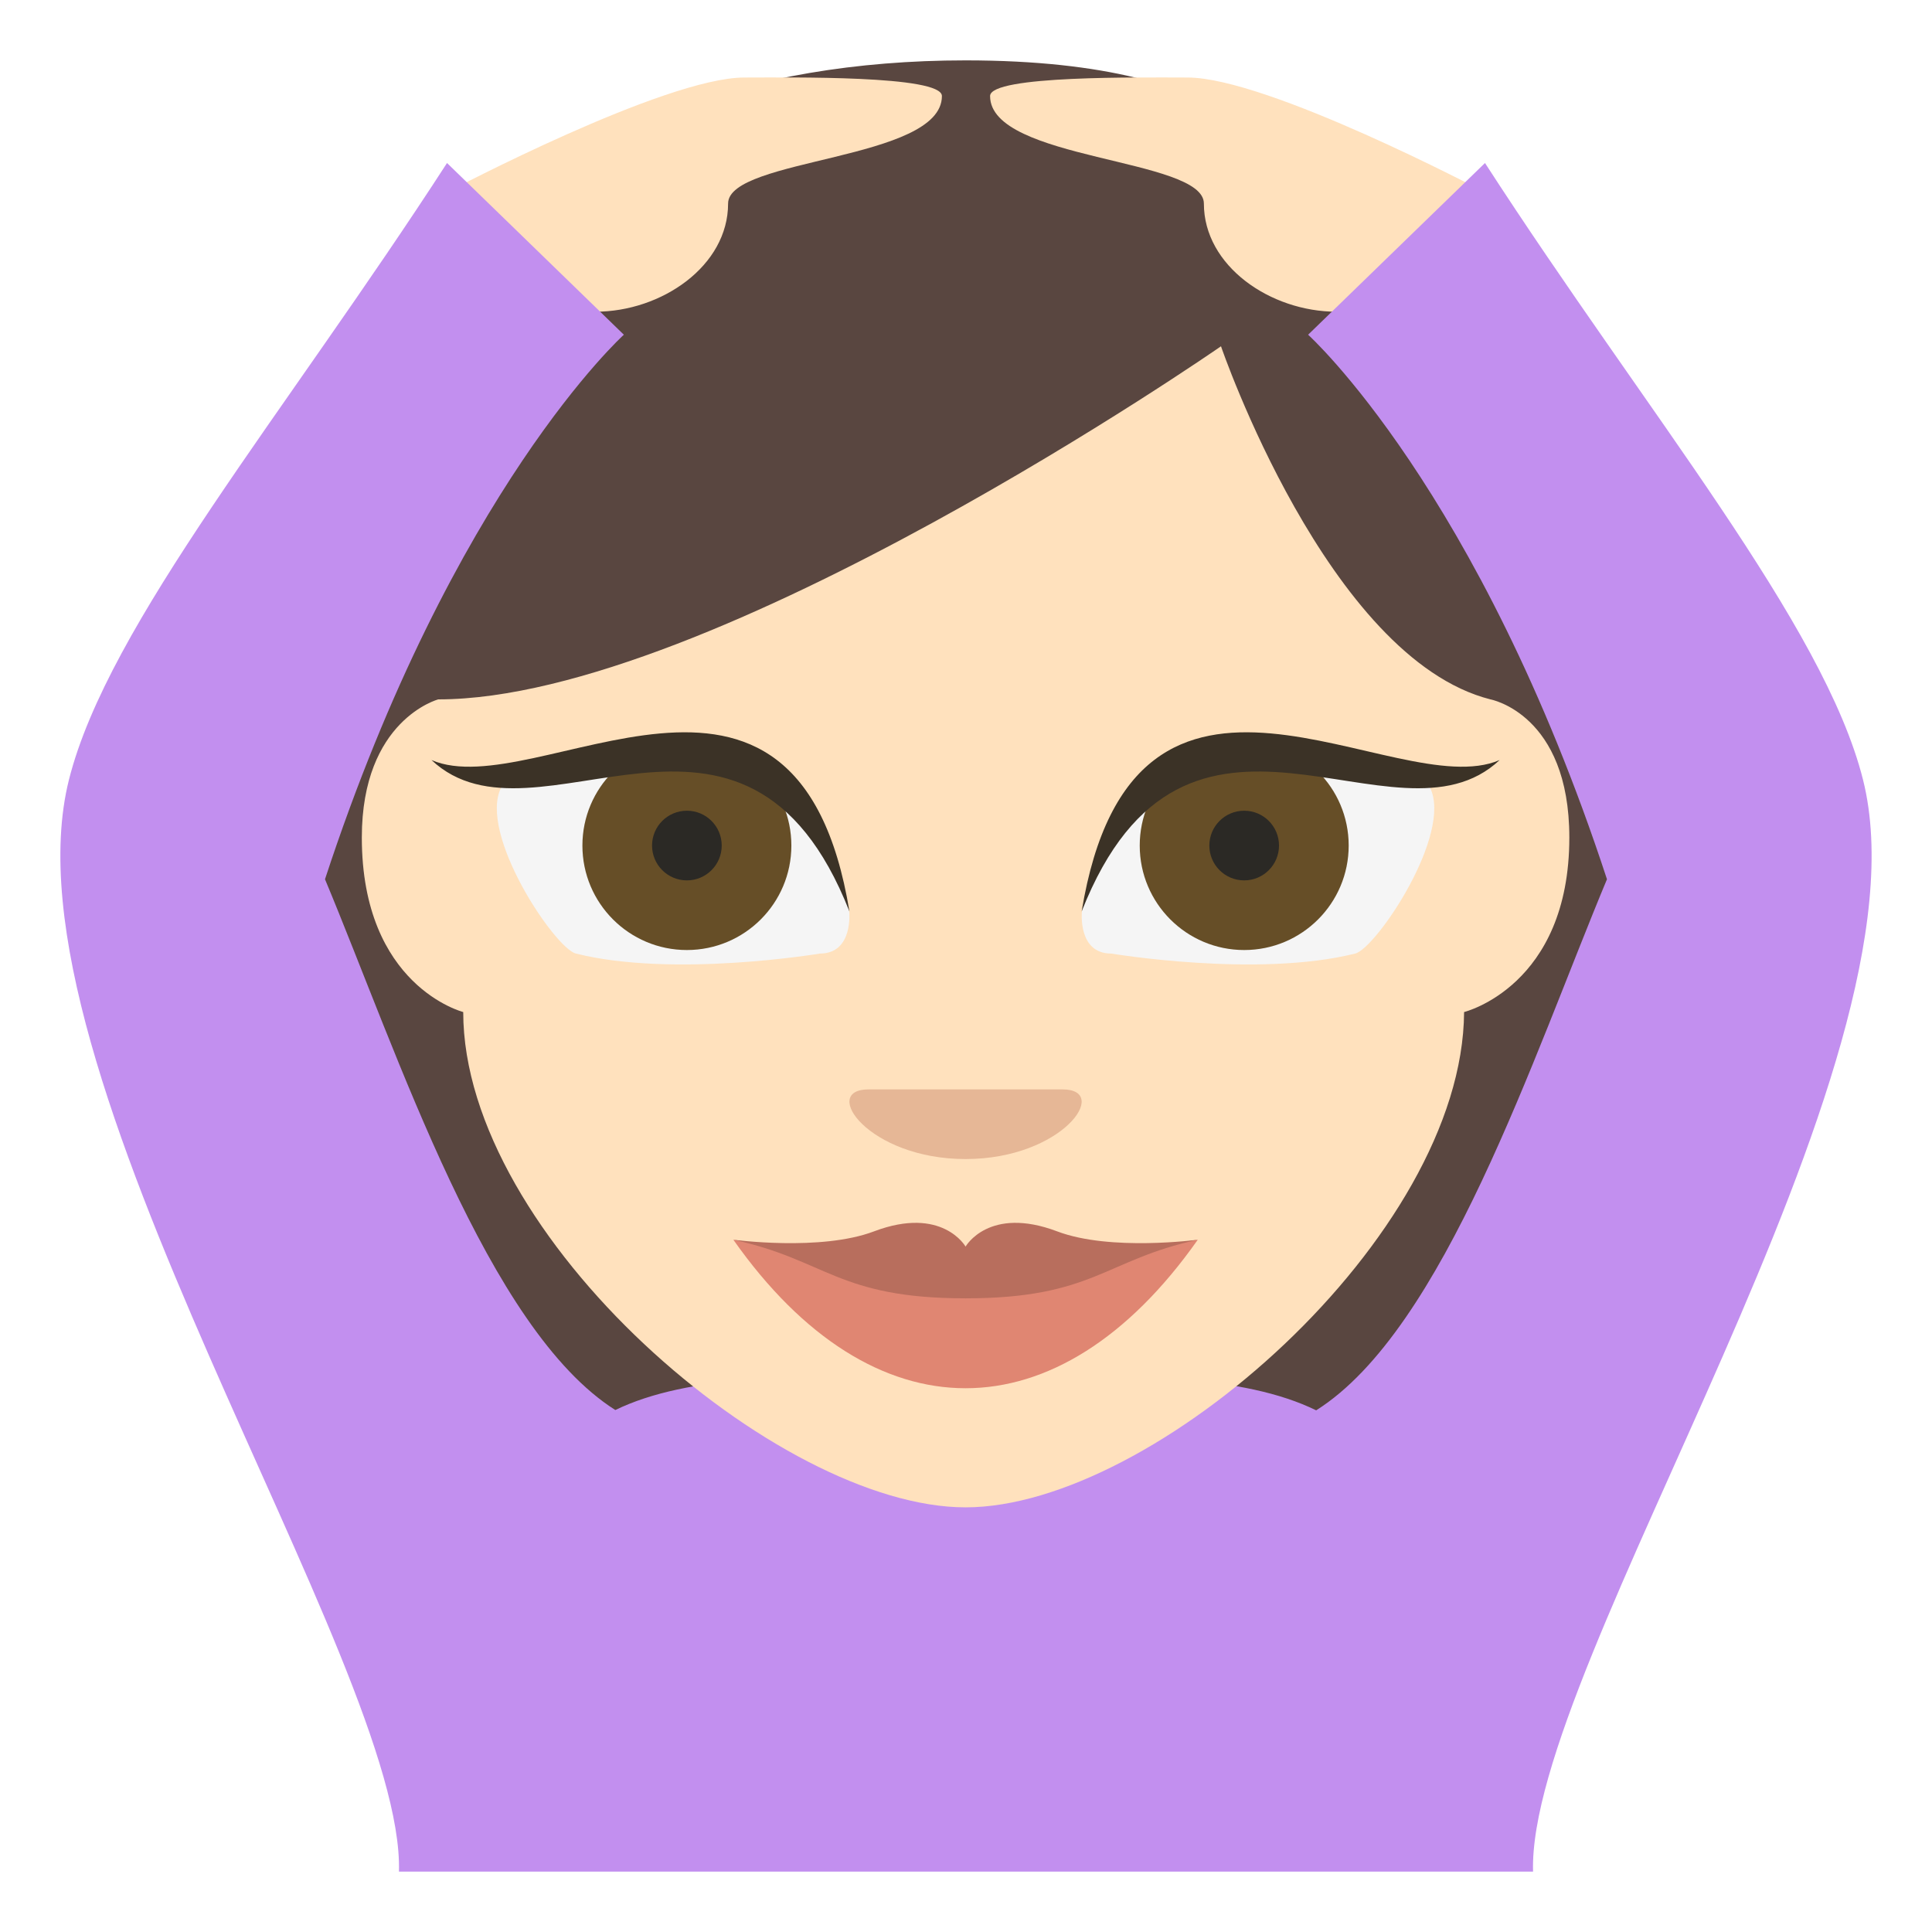 <svg xmlns="http://www.w3.org/2000/svg" width="64" height="64" viewBox="0 0 64 64"><path fill="#594640" d="M31.986 2c-14.65 0-22.65 9.199-22.65 21.314v26.895h45.298V23.314c0-18.01-12.262-17.674-12.262-17.674S41.45 2 31.986 2z"/><path fill="#FFE1BD" d="M31.202 3.181c0-.693-5.043-.613-6.543-.613-2.646 0-9.773 3.762-9.773 3.762s3.235 3.996 4.837 3.996c2.195 0 4.396-1.517 4.396-3.583 0-1.516 7.083-1.419 7.083-3.562zM32.798 3.181c0-.693 5.043-.613 6.543-.613 2.646 0 9.773 3.762 9.773 3.762s-3.235 3.996-4.838 3.996c-2.195 0-4.396-1.517-4.396-3.583.001-1.516-7.082-1.419-7.082-3.562z"/><path fill="#C28FEF" d="M61.714 25.826C60.417 20.676 54.56 13.699 49.192 5.4l-5.859 5.688s5.654 5.096 9.9 18.038C50.79 34.975 47.84 44.049 43.6 46.719c-2.4-1.174-6.07-1.207-11.618-1.207-5.534 0-9.2.033-11.599 1.197-4.233-2.682-7.178-11.74-9.617-17.583 4.246-12.942 9.9-18.038 9.9-18.038L14.808 5.4C9.439 13.699 3.581 20.676 2.285 25.826-.114 35.357 13.411 55.121 13.216 62h37.568c-.195-6.879 13.33-26.643 10.93-36.174z"/><g><path fill="#FFE1BD" d="M15.345 33.525s-3.359-.853-3.359-5.781c0-3.905 2.532-4.576 2.532-4.576 9.079 0 25.929-11.697 25.929-11.697s3.531 10.328 8.926 11.697c0 0 2.613.479 2.613 4.576 0 4.928-3.486 5.781-3.486 5.781-.046 7.438-10.29 16.408-16.514 16.408-6.222.001-16.641-8.97-16.641-16.408z"/><path fill="#E6B796" d="M31.985 38.395c-3.216 0-4.823-2.307-3.216-2.307H35.2c1.609 0 0 2.307-3.215 2.307z"/><path fill="#F5F5F5" d="M36.81 31.588c-1.119 0-.97-1.395-.97-1.395 1.722-8.784 11.529-4.105 11.529-4.105.77 1.539-1.786 5.332-2.477 5.5-3.236.811-8.082 0-8.082 0z"/><circle fill="#664E27" cx="41.216" cy="28.01" r="3.461"/><circle fill="#2B2925" cx="41.215" cy="28.01" r="1.154"/><path fill="#3B3226" d="M35.831 30.194c1.73-10.542 10.385-3.513 13.847-5.017-3.462 3.259-10.385-3.767-13.847 5.017z"/><path fill="#F5F5F5" d="M27.16 31.588c1.119 0 .971-1.395.971-1.395-1.723-8.784-11.53-4.105-11.53-4.105-.77 1.539 1.786 5.332 2.478 5.5 3.235.811 8.081 0 8.081 0z"/><circle fill="#664E27" cx="22.754" cy="28.01" r="3.461"/><path fill="#3B3226" d="M28.139 30.194c-1.73-10.542-10.384-3.513-13.846-5.017 3.462 3.259 10.385-3.767 13.846 5.017z"/><path fill="#E08672" d="M31.985 42.242l-7.692-1.174c4.615 6.559 10.769 6.559 15.385 0l-7.693 1.174z"/><path fill="#B86E5D" d="M35.021 40.791c-2.266-.857-3.035.504-3.035.504s-.77-1.361-3.034-.504c-1.771.67-4.668.273-4.658.277 3.079.664 3.462 1.941 7.692 1.941 4.229 0 4.613-1.277 7.692-1.941.01-.004-2.888.393-4.657-.277z"/><circle fill="#2B2925" cx="22.754" cy="28.01" r="1.154"/></g></svg>